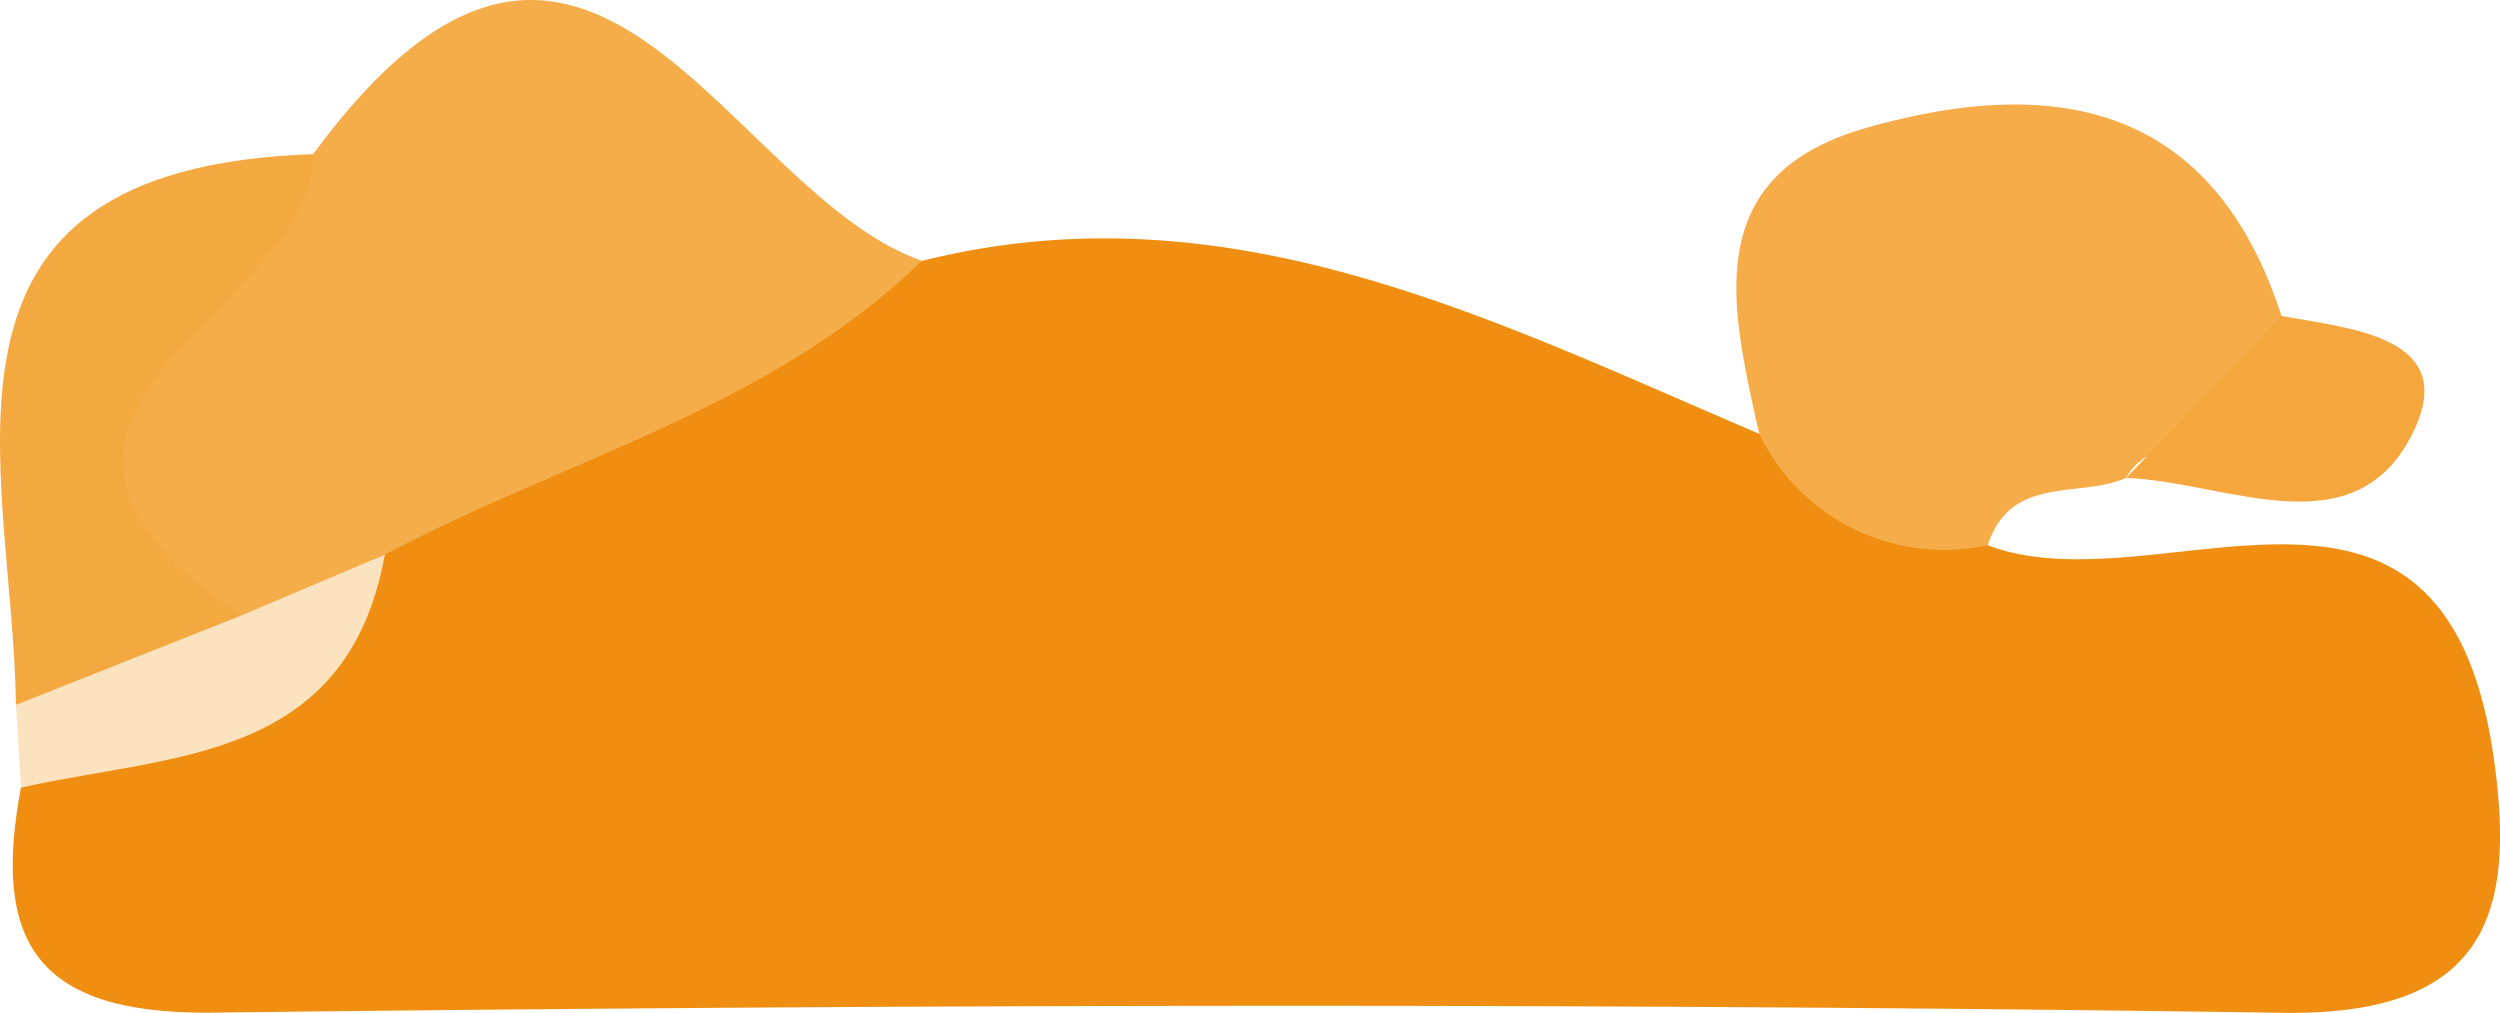 <svg xmlns="http://www.w3.org/2000/svg" width="67.123" height="27.195" viewBox="0 0 67.123 27.195">
  <g id="그룹_3005" data-name="그룹 3005" transform="translate(-171.447 -407.485)">
    <path id="패스_32779" data-name="패스 32779" d="M224.817,422.125c4.6,1.745,12.221-3.7,13.58,5.676.611,4.223-.192,6.958-5.666,6.877-18.515-.272-37.037-.226-55.554-.005-4.733.056-5.953-1.859-5.167-6.04,2.492-3.172,6.928-3.873,9.2-7.337a25.64,25.64,0,0,1,15-6.808c8.233-2.063,15.3,1.589,22.479,4.648C221.334,418.879,223.127,420.395,224.817,422.125Z" fill="#f08e11"/>
    <path id="패스_32780" data-name="패스 32780" d="M196.2,414.488c-4.083,3.966-9.581,5.323-14.424,7.888-1.019,1.945-2.471,3.06-4.791,2.527-9.464-6.691-.465-9.367,2.867-13.278C187.207,401.626,190.909,412.644,196.2,414.488Z" fill="#f5ad4a"/>
    <path id="패스_32781" data-name="패스 32781" d="M224.817,422.125a5.512,5.512,0,0,1-6.136-2.993c-.746-3.343-1.648-6.923,2.869-8.211,4.961-1.414,9.281-.736,11.154,5.049,1.382,4.134-3.2,2.492-4.172,4.347C227.271,420.873,225.427,420.222,224.817,422.125Z" fill="#f5ac49"/>
    <path id="패스_32782" data-name="패스 32782" d="M179.856,411.625c.08,4.244-10.091,6.87-1.94,12.389-1.3,2.6-2.923,4.4-6.04,2.395C171.785,419.983,168.819,411.992,179.856,411.625Z" fill="#f4a840"/>
    <path id="패스_32783" data-name="패스 32783" d="M171.876,426.409q3.021-1.2,6.04-2.394l3.865-1.639c-1.022,5.606-5.768,5.347-9.771,6.257Q171.944,427.521,171.876,426.409Z" fill="#fbe3c0"/>
    <path id="패스_32784" data-name="패스 32784" d="M228.532,420.317l4.172-4.347c1.845.332,4.748.558,3.559,3.068C234.712,422.312,231.241,420.417,228.532,420.317Z" fill="#f5a73e"/>
  </g>
</svg>
